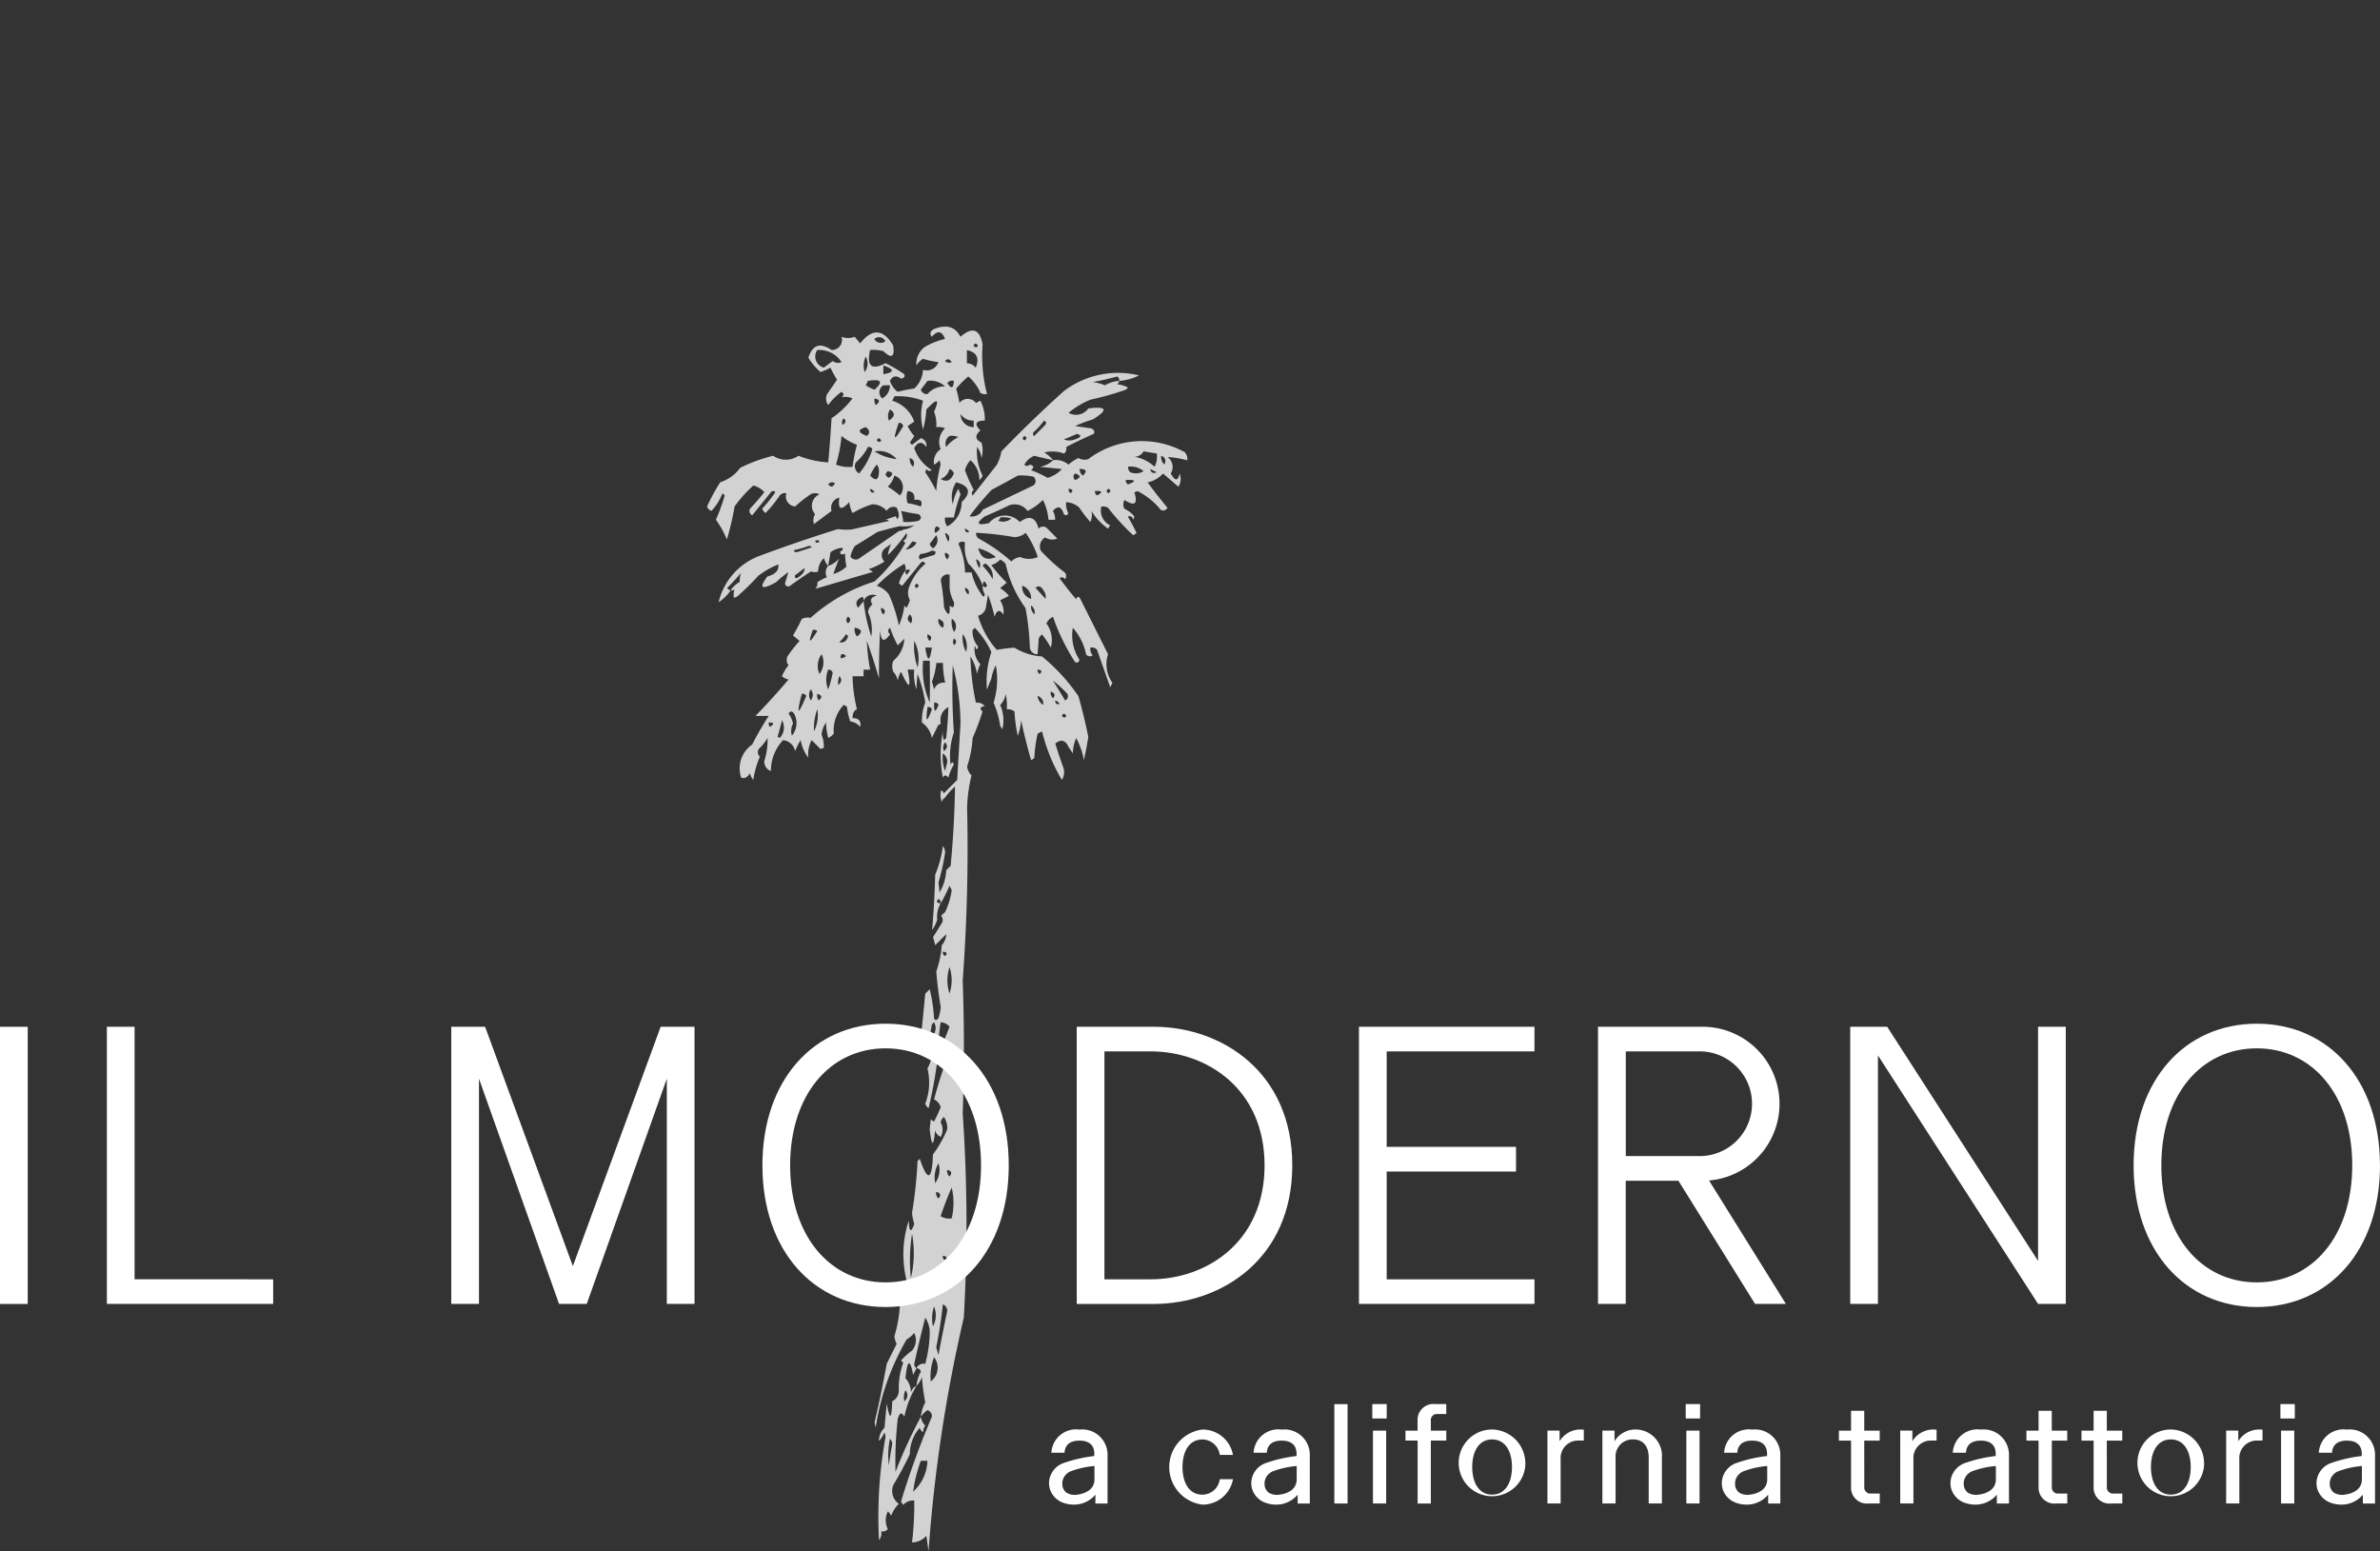 <svg xmlns="http://www.w3.org/2000/svg" xmlns:xlink="http://www.w3.org/1999/xlink" width="198.405" height="129.293" viewBox="0 0 198.405 129.293">
  <rect x="0" y="0" width="198.405" height="129.293" fill="#333333" stroke="none"/>
  <defs>
    <clipPath id="clip-path">
      <rect id="Rectangle_2067" data-name="Rectangle 2067" width="198.405" height="129.293" fill="#fff"/>
    </clipPath>
    <clipPath id="clip-path-3">
      <rect id="Rectangle_2062" data-name="Rectangle 2062" width="40.055" height="102.068" fill="#fff"/>
    </clipPath>
  </defs>
  <g id="Group_1559" data-name="Group 1559" clip-path="url(#clip-path)">
    <g id="Group_1556" data-name="Group 1556">
      <g id="Group_1555" data-name="Group 1555" clip-path="url(#clip-path)">
        <g id="Group_1554" data-name="Group 1554" transform="translate(58.945 27.225)" opacity="0.781">
          <g id="Group_1553" data-name="Group 1553">
            <g id="Group_1552" data-name="Group 1552" clip-path="url(#clip-path-3)">
              <path id="Path_24189" data-name="Path 24189" d="M161.643,10.492a7.38,7.38,0,0,0-8.083.551.993.993,0,0,1-.827-.092,3.669,3.669,0,0,0-.827.551,1.611,1.611,0,0,0-1.286-.368,2.034,2.034,0,0,1-1.1.551l1.837.184a2.493,2.493,0,0,1-1.194.735,9.767,9.767,0,0,0-1.378-.643q.411-.319-.092-.459-.3.218-.459,0a1.61,1.61,0,0,1,.827-.735q.781.2,1.561.367a2.61,2.61,0,0,0-.735-.643,2.8,2.8,0,0,1,1.653.092.568.568,0,0,0,.184-.551q1.127-.587,2.3-1.1.126-.343-.276-.459l-1.286-.184a10.574,10.574,0,0,1,1.47-.551q1.967-1.216-.368-.918a1.267,1.267,0,0,1-1.653.367,6.966,6.966,0,0,1,1.837-1.1,25.574,25.574,0,0,0,2.939-.827l.184-.184a2.7,2.7,0,0,0-.918-.276.415.415,0,0,0,.184-.275,2.721,2.721,0,0,0-1.194.368,3.752,3.752,0,0,0-1.01-.276q.954-.165,2.021-.459a.336.336,0,0,1,.184.368,4.515,4.515,0,0,0,1.653-.459,7.467,7.467,0,0,0-6.246,1.286q-2.7,2.426-5.236,5.052a3.789,3.789,0,0,1-.367,1.1l-2.021,2.572a.306.306,0,0,1,.092-.459,11.944,11.944,0,0,1-.735-1.653,1.843,1.843,0,0,1,.459-.827,2.1,2.1,0,0,1,.735,1.653.818.818,0,0,0,.275-.368,4.348,4.348,0,0,1-.459-2.388,1.813,1.813,0,0,1,.368.918,2.293,2.293,0,0,0,0-1.286q-.807-.387-.092-1.011-.8-.808.367-.827a3.369,3.369,0,0,0-.367-1.653l-.368.184a.872.872,0,0,0-1.378,0,10.419,10.419,0,0,0-.276-1.194,8.9,8.9,0,0,1,1.011-1.011,3.562,3.562,0,0,1,1.011,1.378.909.909,0,0,0,.551.092,12.806,12.806,0,0,1-.368-4.133Q144.394-.447,142.9.848,142.261-.417,140.7.2q-.485.266-.184.643.717-.823,1.1.184a6.206,6.206,0,0,0-1.653.643,1.745,1.745,0,0,0-.735,1.562,1.733,1.733,0,0,1,.551-.551,7.113,7.113,0,0,0,1.286.275,1.023,1.023,0,0,1-1.286.643,2.2,2.2,0,0,1-.735,1.562,10.941,10.941,0,0,0-1.378.275,1.9,1.9,0,0,1-.643-.918q.328-.626.918-.184.395-.064.276-.368a11.564,11.564,0,0,0-1.562-.918q-1.746.922-1.286-1.1a3.387,3.387,0,0,1,1.1.092q1.026.979.827-.459-1.248-2.091-2.755-.184l-.459-.551a1.526,1.526,0,0,1-1.1,0,.837.837,0,0,1-.827,1.1q-1.421-.966-1.929.643a4.715,4.715,0,0,0,1.011,1.194,4.99,4.99,0,0,0,.827-.368,8.03,8.03,0,0,0,.551,1.011q-.409.594-.827,1.194a.864.864,0,0,0,.092.918,4.708,4.708,0,0,1,1.1-1.1q.334.214,0,.459a1.377,1.377,0,0,1,.919.092,7.442,7.442,0,0,1-1.745,1.653q-.107,1.842-.275,3.674a8.086,8.086,0,0,1-2.48-.551,1.868,1.868,0,0,1-2.113,0,13,13,0,0,0-2.755,1.01,3.239,3.239,0,0,1-1.653,1.194,16.1,16.1,0,0,0-1.1,2.021.551.551,0,0,0,.367.368,4.58,4.58,0,0,0,.919-1.47l.184.184a14.987,14.987,0,0,1-.735,2.021,7.919,7.919,0,0,1,.918,1.653,25.193,25.193,0,0,0,.643-2.756,10.509,10.509,0,0,1,1.562-1.745,1.851,1.851,0,0,1,.918.551q-.565.714-1.194,1.378a.4.4,0,0,0,.184.551l1.561-1.929a.23.23,0,0,1,.368,0,11.905,11.905,0,0,1-1.1,1.378.817.817,0,0,0,.275.367,10.786,10.786,0,0,0,1.194-1.47.568.568,0,0,1,.551-.184.828.828,0,0,0,.735,1.1,10.227,10.227,0,0,1,1.286-1.01.78.78,0,0,1,.735,0,1.041,1.041,0,0,0-.367,1.653.993.993,0,0,0-.092.827l1.47-1.1a.856.856,0,0,1,.643-1.1q-.2,1.492.827.368a2.7,2.7,0,0,0,.276.918,7.133,7.133,0,0,1,1.653-.735,1.576,1.576,0,0,1,1.194.551.632.632,0,0,1,.827-.275c.214.435.231.757.066.972l-.146-.251-1.014.337a.386.386,0,0,1,.463.052l-3.114.712a5.315,5.315,0,0,1-1.161-.027q-3.343,1.041-6.556,2.242a5.455,5.455,0,0,0-3.375,3.846,3.527,3.527,0,0,0,1.005-.989.294.294,0,0,1-.281-.213,15.745,15.745,0,0,0,1.133-1.234,1.916,1.916,0,0,0-.093.742,2.186,2.186,0,0,0-.759.705.547.547,0,0,0,.322-.054,1.388,1.388,0,0,0-.061.68l.236-.077a20.021,20.021,0,0,0,1.8-1.755,7.077,7.077,0,0,1,1.672-.952q.1.735-.919,1.011-1.09,1.483.734.471a8.973,8.973,0,0,1,1.027-.843l-.275.9q-.03.3.335.3.89-.652,1.831-1.259a.77.77,0,0,0,.581.014,1.617,1.617,0,0,1,.488-1.124,1.576,1.576,0,0,0,.348.648q.116-.561.2-1.132a1.879,1.879,0,0,1,.976-.369q.15.158-.159.306-.043.37.4.175A5,5,0,0,0,133.4,20a2.548,2.548,0,0,1-1.1.615l.466-1.27a1.928,1.928,0,0,1-.9.6.856.856,0,0,0-.1.948,3.881,3.881,0,0,0-.8.415.557.557,0,0,1-.182.552l4.82-1.417a4.157,4.157,0,0,1-.344-.233,5.749,5.749,0,0,0,1.308-.63.736.736,0,0,1,.112-1.154c.152-.1.3-.208.448-.312a2.85,2.85,0,0,0-.274.927A11.374,11.374,0,0,0,138.4,17.2a.493.493,0,0,1-.275.643l.184.184a12.975,12.975,0,0,1-2.572,3.215,14.492,14.492,0,0,0-5.328,3.031,1.16,1.16,0,0,0-.735.092,14.764,14.764,0,0,1-.735,1.378l.551.459a10.2,10.2,0,0,0-1.011,1.286.7.7,0,0,0,.092.735,3.475,3.475,0,0,0-.551.919,1.245,1.245,0,0,0,.551.275q-1.326,1.557-2.755,3.031h1.1a26.948,26.948,0,0,0-1.378,2.388,2.411,2.411,0,0,0-.919,2.755q.432.155.735-.367a1.253,1.253,0,0,0,.276.551,7.7,7.7,0,0,1,.551-1.929.5.5,0,0,1-.092-.643,4.184,4.184,0,0,0,.735-.919,5.985,5.985,0,0,1-.276,1.929.827.827,0,0,0,.551.827,3.75,3.75,0,0,1,1.011-2.572,1.138,1.138,0,0,1,1.01.919,5.366,5.366,0,0,1,.459-.919,3.42,3.42,0,0,0,.643,1.47,2.51,2.51,0,0,1,.275-1.47q.37.377.735.735l.275-.092a2.573,2.573,0,0,0-.184-1.1A2.023,2.023,0,0,1,131.7,33a4.812,4.812,0,0,0,.184,1.286,1.333,1.333,0,0,0,.459-.367,3.078,3.078,0,0,1,.827-2.388.666.666,0,0,1,.275.184,4.885,4.885,0,0,0,.276,1.194,1.293,1.293,0,0,1,.827.459q.133-.736-.643-.735,0-.6.367-.735a12.835,12.835,0,0,1-.367-2.755h.918v-.551h.551A15.54,15.54,0,0,1,135.1,26.2q.557,1.55,1.01,3.123-.012-1.986.092-4.041.078,1.433.827.367-.3-.305,0-.551a9.843,9.843,0,0,0,.643,1.47l.551-.551a2.559,2.559,0,0,1-.919,1.837,1.192,1.192,0,0,0,0,.918,1.448,1.448,0,0,1,.368.735,1.885,1.885,0,0,1,.275-.735q1.032,2.255.551-.184h.551a3.881,3.881,0,0,0,.184,1.653q.014-.571.092-1.286a11.41,11.41,0,0,1,.643,2.388A3.964,3.964,0,0,0,139.69,33a2.018,2.018,0,0,1,.827,1.286q.281-.577.551-1.1a.162.162,0,0,0,.184-.184,1.192,1.192,0,0,1,.643-1.286q-.04,1.274-.184,2.572l-.184.184a1.547,1.547,0,0,1-.092-.735,10.219,10.219,0,0,0,0,3.858q.189-.351.459,0a4.347,4.347,0,0,1,.459-1.1q-.1-.33-.275,0a5.91,5.91,0,0,1,.275-2.664,54.208,54.208,0,0,1-.092-5.6,19.452,19.452,0,0,1,.643,4.868q-.143,2.377-.275,4.685l-1.1,1.1a.167.167,0,0,1-.092-.184h-.184v.184a1.547,1.547,0,0,0,.092.735.607.607,0,0,1,.275-.367,5.773,5.773,0,0,1,.827-.919q-.048,3.306-.367,6.614l-.368.368a3.823,3.823,0,0,1-.551,1.837q-.046-.413-.092-.827a18.415,18.415,0,0,0,.551-2.48.855.855,0,0,0-.184-.551,9.118,9.118,0,0,1-.643,2.388q-.055,2.32-.256,4.624a3.174,3.174,0,0,0,.427-.877,2.22,2.22,0,0,1,.288-1.358q-.506-.039-.184-.368a.336.336,0,0,1,.184.368,12.934,12.934,0,0,0,.735-1.47l.184.367a6.231,6.231,0,0,1-.551,1.837,2.486,2.486,0,0,0-.333.313.494.494,0,0,1,.058.605l-.727,1.163c.064.223.124.447.176.673l.918-.918a1.475,1.475,0,0,1-.367.918,8.871,8.871,0,0,1-.459,2.2q.114,1.432.367,2.939a3.186,3.186,0,0,1-.184.918q-.138.281-.367.092a12.822,12.822,0,0,0-.368-2.48q-.188.2-.368.368-.174,1.864-.367,3.674v1.1l.367-.184a8.24,8.24,0,0,0,.551-2.021l.184-.184a.959.959,0,0,1-.184,1.194,3.81,3.81,0,0,1-.367,2.664,4.955,4.955,0,0,1-.184,2.939.819.819,0,0,0,.276.368,34.945,34.945,0,0,0,.735-4.041,4.921,4.921,0,0,1,.643-1.1.49.49,0,0,1,.368.459,36.52,36.52,0,0,0-1.286,3.95,1.03,1.03,0,0,1,.551.643,10.59,10.59,0,0,1-.551,1.194.669.669,0,0,1-.276-.184q-.046.414-.092.827.256,2.229.459.092a.8.8,0,0,0,.459.551,1.208,1.208,0,0,0,0-1.194.632.632,0,0,1,.276-.459,1.662,1.662,0,0,1,.275,1.011A9.693,9.693,0,0,1,140.608,69q-.107,3.275-1.1.368l-.184.184a37.171,37.171,0,0,1-.459,4.317,4.217,4.217,0,0,0,.184.918q-.4,1.18-.459-.275a9.114,9.114,0,0,0-.092,5.327,3.061,3.061,0,0,1-.643,1.653,11.237,11.237,0,0,1-.459,2.664,2.066,2.066,0,0,0,.184.643l-.827,1.653q-.439,2.446-1.01,4.868.046.23.092.459a20.714,20.714,0,0,1,2.572-7.348,2.765,2.765,0,0,0,.643-.551,1.369,1.369,0,0,1-.184,1.47,5.847,5.847,0,0,0-.919.827l.184.184a6.159,6.159,0,0,0-.368,2.3,1,1,0,0,1-.551.919q-.075,2.311-.459.184-.091,1.01-.184,2.021a1.5,1.5,0,0,0-.459,1.1,2.183,2.183,0,0,0,.459-.735q.046.183.092.367a36.949,36.949,0,0,0-.551,8.634.892.892,0,0,0,.184-.735.569.569,0,0,0,.551-.184,1.667,1.667,0,0,1,0-1.47.82.82,0,0,1,.275.368,2.845,2.845,0,0,1,.643-1.01,1.312,1.312,0,0,1-.459-1.561q.752-1.256,1.378-2.572a3.321,3.321,0,0,1,.827-2.2.607.607,0,0,0,.275.368,1.028,1.028,0,0,1,.184-.551,1.237,1.237,0,0,1-.367-.735,39.333,39.333,0,0,0-2.113,4.592,31.389,31.389,0,0,1,.184-4.409q.231-.817.551-.184a7.83,7.83,0,0,1,1.01-2.572.779.779,0,0,0-.459.551,1.747,1.747,0,0,0-.459-1.194q.244-2.342.643-.276l.275-.551a.436.436,0,0,1-.184-.367q.429-1.963.918-3.858a2.326,2.326,0,0,1,.368,1.47,10.951,10.951,0,0,1-.368,2.388.64.64,0,0,0-.735.367.35.35,0,0,1,.368.276,3.119,3.119,0,0,0-.368,1.194,2.185,2.185,0,0,0,.459-.735,17.682,17.682,0,0,0,.275,2.113,3.126,3.126,0,0,0-.367,1.194,1.988,1.988,0,0,1,.551-.551.516.516,0,0,1,.367.551,68.6,68.6,0,0,0-2.572,7.072l.184.275a1.108,1.108,0,0,1,.918-.367,26,26,0,0,1-.184,3.49,1.574,1.574,0,0,0,1.194-.551q.091.643.184,1.286A125.251,125.251,0,0,1,143.18,82.6a134.065,134.065,0,0,0-.092-16.993q.2-5.578,0-11.114.533-7.172.368-14.421a12.685,12.685,0,0,1,.368-2.664,1.266,1.266,0,0,1-.368-.735,9.272,9.272,0,0,0,.459-2.388,21.14,21.14,0,0,0,.827-2.2q-.386-.37.184-.459a.807.807,0,0,0-.735-.276,20.713,20.713,0,0,1-.459-3.858,3.766,3.766,0,0,1,.551,1.47,2.806,2.806,0,0,1,.276-.827,1.835,1.835,0,0,1-.459-1.561q.153.577.275.092a1.863,1.863,0,0,1-.459-1.378l.184-.184a7.471,7.471,0,0,1,1.378,2.021,7.573,7.573,0,0,0-.367,3.123l.367-.919a3.83,3.83,0,0,1,.368-1.1,6.423,6.423,0,0,1-.184,3.123,7.335,7.335,0,0,1,.551,1.929l.184.276a3.2,3.2,0,0,0-.184-2.021,1.647,1.647,0,0,0,.459-.919,4.571,4.571,0,0,1,.092,1.286.806.806,0,0,1,.643.184,11.535,11.535,0,0,0,.276,2.021,4.915,4.915,0,0,0,.275-1.286q.362,1.683.827,3.307a.672.672,0,0,0,.276-.184,11.5,11.5,0,0,1,.275-2.021l.368-.184a14.643,14.643,0,0,0,1.653,4.042,1.2,1.2,0,0,0,.092-1.1q-.344-.963-.643-1.929.711-.576,1.1.275l.368.551a3.265,3.265,0,0,1,.275-1.286,6.067,6.067,0,0,1,.643,1.837q.214-.961.368-1.929-.343-1.716-.827-3.4a15.654,15.654,0,0,0-3.031-3.307,5.019,5.019,0,0,1-2.3-.735,12.435,12.435,0,0,0-1.47.184,7.215,7.215,0,0,1-1.562-2.847.861.861,0,0,0,.643-.643l.184-1.1a14.155,14.155,0,0,1,.551,1.837q.27-.869.735-.184a1.765,1.765,0,0,0-.276-1.194l.735-.368a2.758,2.758,0,0,0-.735-.643l.551-.459a11.56,11.56,0,0,1-1.286-1.47,1.5,1.5,0,0,0,.735-.459,1.326,1.326,0,0,1,.459.367,9.906,9.906,0,0,0,1.653,3.674,21.092,21.092,0,0,1,.367,3.307.629.629,0,0,0,.643.551q.052-.59.092-1.286a.824.824,0,0,1,.276-.368,6.529,6.529,0,0,1,.735,1.1,2.333,2.333,0,0,0-.368-2.021,1.2,1.2,0,0,1,.551-.551,17.27,17.27,0,0,0,1.837,3.766q.271.163.368-.184a3.721,3.721,0,0,1-.551-2.664,4.707,4.707,0,0,1,1.1,2.2.37.37,0,0,0,.551.092.806.806,0,0,1-.184-.643.569.569,0,0,1,.551.184l1.1,3.123.184-.367a2.674,2.674,0,0,1-.367-2.388l-2.3-4.592q-.184-.367-.368,0-.722-.848-1.378-1.745a.306.306,0,0,1,.459.092.459.459,0,0,0,0-.551,14.507,14.507,0,0,1-2.021-1.837.867.867,0,0,1,.367-1.1,1.084,1.084,0,0,0,1.011.092l-.919-.919a.505.505,0,0,0-.643.092q-.368-1.433-1.561-.551a1.712,1.712,0,0,0-2.572.092q-1.489.325-.368-.551,1.006-.425,2.021-.919a1.313,1.313,0,0,1,1.562.459,5.268,5.268,0,0,0,1.286-.918,4.519,4.519,0,0,1,.459,1.653h.551a1.257,1.257,0,0,0-.184-.735q.612-.713.919.276.229.189.367-.092a1.677,1.677,0,0,1-.184-.918,1.715,1.715,0,0,1,1.1.459,12.531,12.531,0,0,0,.918,1.194,1.377,1.377,0,0,0,.092-.919,5.244,5.244,0,0,0,1.378,1.47l.184-.275a1.363,1.363,0,0,1-.735-1.562.908.908,0,0,1,.551.092,18.976,18.976,0,0,0,2.112,2.3l.275-.184a14.747,14.747,0,0,0-.735-1.378q.343-.126.459.275l.092-.275a2.171,2.171,0,0,0-.827-.643.78.78,0,0,1,0-.735q1.288.824.827-.643l.276-.092a5.906,5.906,0,0,1,1.929,1.562.4.4,0,0,0,.551-.184q-.86-1.032-1.653-2.113a2.409,2.409,0,0,0,1.286-.735l1.286,1.1a1.2,1.2,0,0,0,.092-1.1q-.181.965-.735,0a1.019,1.019,0,0,0-.276-1.378,7.576,7.576,0,0,1,1.653.275.806.806,0,0,0-.184-.643m-9-1.561q.616.206-.184.459a1.2,1.2,0,0,1-.918,0q.582-.233,1.1-.459m-3.582-.184a5.772,5.772,0,0,0,.827-.919q.283.11.092.368l-.918.918a.229.229,0,0,1,0-.367m-4.685-7.165q-.129.265-.367,0,.159-.351.367,0m-.918.368q1.232.259.735,1.47a.865.865,0,0,0-.735-.367Zm-6.8-.735a.621.621,0,0,1-.918-.184.568.568,0,0,1,.918.184M132.25,2.868l-.735.551a.961.961,0,0,1-.551-1.47,2.2,2.2,0,0,1,2.021,1.01.7.7,0,0,1-.735-.092m-2.663,17.865q-.515.47-.494.009.393-.291.813-.621a.727.727,0,0,1-.319.612m-.258-1.948c-.206.042-.31-.008-.313-.152a7.349,7.349,0,0,0,1.149-.324.267.267,0,0,1,.344.091l-1.18.385m1.467-.936q.315-.118.345.091-.318.182-.345-.091m-3.782,15.515a.446.446,0,0,1-.092-.368q.689,0,.092.368m.827.918-.184-.092q.2-.686.368-1.378a1.249,1.249,0,0,1-.184,1.469m1.011-.184a1.307,1.307,0,0,1,.092-1.011,2.222,2.222,0,0,0-.368-.827q.19-.351.459,0a1.65,1.65,0,0,1-.184,1.837m.827-3.491a.336.336,0,0,1,.368.184q-1.068,2.516-.368-.184m.919-5.327a.445.445,0,0,1,.367.092q-.988,1.625-.367-.092m-.184,5.878a.884.884,0,0,1,0-.918.682.682,0,0,1,0,.918m.276,2.572a4.817,4.817,0,0,1,.275-1.837,2.835,2.835,0,0,1-.275,1.837m.367-2.572a.909.909,0,0,1-.092-.551q.623.2.092.551m.092-2.2a1.64,1.64,0,0,1,.184-1.653,1.623,1.623,0,0,1-.184,1.653m.735,1.286a2.084,2.084,0,0,1,0-1.653.35.35,0,0,1,.367.275,11.189,11.189,0,0,1-.367,1.378m.827-.368a1.416,1.416,0,0,1,.092-.735q.357.372-.092.735m.275-2.572a.336.336,0,0,1,.368.184q-.636.378-.368-.184m.459-1.286a.493.493,0,0,1-.643.275,2.691,2.691,0,0,0,.551-.643q.283.11.092.368m.092-1.286a.333.333,0,0,1,0-.551q.352.244,0,.551m8.083,9.92q.357.372-.092.735a.714.714,0,0,1,.092-.735m0,2.388a3.1,3.1,0,0,1-.184-1.47.871.871,0,0,1,.367.735q-.091.367-.184.735m-2.847,42.252a13.966,13.966,0,0,1,.092-3.674,8.888,8.888,0,0,1-.092,3.674M136.934,94.9a6.686,6.686,0,0,1,.092-2.2.621.621,0,0,1,.184.459q-.164.869-.275,1.745m1.286-5.327a1.442,1.442,0,0,1,.092-.919.617.617,0,0,1-.092.919m.735,7.532a11.825,11.825,0,0,1,.643-2.572h.551a3.637,3.637,0,0,1-1.194,2.572m3.031-43.722a3.457,3.457,0,0,1,0,2.2,3.572,3.572,0,0,1,0-2.2m-.551-1.286q.506.039.184.368a.336.336,0,0,1-.184-.368m-.184,5.879a1.068,1.068,0,0,1,.735.367q-1.325,3.636-.735-.367m.551,12.308q.541.123.184.551a.568.568,0,0,1-.184-.551m-.735,2.388a.568.568,0,0,1-.184-.551q.541.123.184.551m0-2.939a1.851,1.851,0,0,1-.275,1.653,2.371,2.371,0,0,1,.275-1.653M140.7,81.677a1.922,1.922,0,0,1-.092,1.653,3.153,3.153,0,0,1,.092-1.653m-.276,6.246A4.493,4.493,0,0,1,140.7,85.9a1.426,1.426,0,0,1-.276,2.021m.643-2.2-.184-.643q.365-1.781.551-3.582a.592.592,0,0,1,.367.551q-.393,1.831-.735,3.674m.368-8.267q.506.039.184.368a.336.336,0,0,1-.184-.368m.735-3.123a1.3,1.3,0,0,1-.919-.184q.408-1.223.919-2.388a5.543,5.543,0,0,1,0,2.572m8.634-43.17a.792.792,0,0,1,.367.276q-.362.145-.367-.276m.551,1.286q.159-.351.368,0-.129.265-.368,0m.459-1.837a.4.4,0,0,1-.184.551q-.512-.842-1.011-1.653a10.022,10.022,0,0,1,1.194,1.1m-1.378-.184q.505.176.184.551a.568.568,0,0,1-.184-.551m-.643,1.1a.97.97,0,0,1-.459-.735.63.63,0,0,1,.459.735m-.459-2.939q.506.039.184.368a.336.336,0,0,1-.184-.368m-1.1-19.473q.35.159,0,.368-.266-.129,0-.368m-4.225-1.286V8.38a1.1,1.1,0,0,1-1.1-1.1,1.237,1.237,0,0,0,1.1.551M143,14.626a2.28,2.28,0,0,1-1.194,2.021.893.893,0,0,1-.184-.735h.735a11.532,11.532,0,0,1,.551-1.929l-.184-.459a3.484,3.484,0,0,0-.459,1.286,2.23,2.23,0,0,1,.275-1.837q1.707.467.459,1.653m.643,2.48q-.362.145-.367-.276a.792.792,0,0,1,.367.276m-1.745.827a1.868,1.868,0,0,1-.275-.735q.508.194.275.735M141.8,19.4a.569.569,0,0,1-.184-.551q.541.123.184.551m-.551-6.705a1.164,1.164,0,0,0,.735-.827.551.551,0,0,1,.367.367q-.37.907-1.1.459m1.47-3.491a3.279,3.279,0,0,0-1.011.827.778.778,0,0,1,.276-.919,1.552,1.552,0,0,1,.735.092m-.368-4.684q-.053.966-.551.184a.526.526,0,0,1,.551-.184M142.17,2.96a.486.486,0,0,1-.551-.092q.275-.334.551.092m-2.021,1.562a1.8,1.8,0,0,1,1.47.459,1.88,1.88,0,0,0-1.47.643.517.517,0,0,1-.551-.368q.282-.372.551-.735m-2.756,1.286a5.849,5.849,0,0,1,2.388.368,4.643,4.643,0,0,0,0,2.388,7.859,7.859,0,0,0,.276-1.653q1.369-1.46.643.184a2.834,2.834,0,0,1,.184,1.286,1.552,1.552,0,0,1,.735.092,1.563,1.563,0,0,0-.368,1.745A1.268,1.268,0,0,0,140.7,11.5a1.331,1.331,0,0,0,.459-.368l.092.368a11.173,11.173,0,0,0-.367,2.2,12.777,12.777,0,0,0-.919-1.561l.092-.275a.306.306,0,0,0,.459.092,3.4,3.4,0,0,1-1.469-1.837q.467-.814,1.011-.092A.625.625,0,0,0,139.6,9.3l-.735.551-.184-.184.368-.551a3.666,3.666,0,0,1-.551-.827q.218-.15.551-.368a2.791,2.791,0,0,0-1.837-1.745q.1-.188.184-.368m3.4,11.39a.486.486,0,0,1,.092-.551q.594.153-.092.551m.643,7.9a.645.645,0,0,1-.368-.735q.614.227.368.735m-.919,1.653q-.275,1.837-.551,0Zm-.367-1.1q.5.177.184.551a.568.568,0,0,1-.184-.551m-.643-6.246a.306.306,0,0,1,.092-.459,2.392,2.392,0,0,0,.918-.276q.506.039.184.368-.609.167-1.194.368M135.832,6.543a.9.9,0,0,1-.092-.551q.681.123.092.551m.459,2.939q-.13.265-.368,0,.159-.351.368,0m1.286,1.561a4.337,4.337,0,0,1-1.837-.643,1.939,1.939,0,0,1,1.837.643m.184-3.031a.351.351,0,0,1,.368.276q-1.165,1.989-.368-.276m1.286,6.43q.816-.106.551.551a5.994,5.994,0,0,0-1.1-.275,1.52,1.52,0,0,1,0-1.011q.665.054.551.735m-.368-3.491q.508.194.276.735a.806.806,0,0,1-.276-.735m.735,4.685q.367.275,0,.551a4.584,4.584,0,0,1-1.286.092,3.811,3.811,0,0,0-.184-.919q.724.167,1.47.276m1.194,2.847a.818.818,0,0,1-.275-.368q.282-.372.551-.735a.832.832,0,0,1-.276,1.1M136.934,7.828a1.006,1.006,0,0,1,.092-.918q.684.421-.092.918m-.459-4.592q1.411.479,0,.735Zm0,1.653h.551a1.274,1.274,0,0,1-.643,1.1.677.677,0,0,1,.092-1.1m-.735.367a2.891,2.891,0,0,1-.735-.367q.1-.188.184-.368,1.672-.265.551.735M135.006,2.5a1.157,1.157,0,0,1-.092,1.286,1.785,1.785,0,0,1,.092-1.286m0,5.878q.517.366.092.735-1.141-.419-.092-.735m-1.837-.735q.334.275-.092.551a.486.486,0,0,1,.092-.551m-1.286,5.511a.367.367,0,0,1,.551-.092q-.235.476-.551.092m.643-1.653a11.522,11.522,0,0,0,.459-2.388,4.355,4.355,0,0,0,1.286.735,14.553,14.553,0,0,0-.367,1.837,2.905,2.905,0,0,1-1.378-.184m1.653-.184a4.147,4.147,0,0,0,1.011-1.286.335.335,0,0,1,.367.184,5.619,5.619,0,0,1-1.1,2.021.671.671,0,0,1-.276-.918m1.194,2.2a.792.792,0,0,1,.368.276q-.363.145-.368-.276m0-1.1a3.434,3.434,0,0,1,.551-.918.852.852,0,0,1,.184.551q-.025,1.116-.735.367m1.47-.367q.681.123.092.551-.476-.235-.092-.551m0,1.286a2.1,2.1,0,0,0,.551-.919,1.03,1.03,0,0,1,.459,1.653,9.423,9.423,0,0,0-1.01-.735m1.286,3.582c-.028.021-.052.044-.08.065a1.839,1.839,0,0,1-.27.054l-3.362,2.317a.536.536,0,0,1-.689-.181,2.6,2.6,0,0,1,.361-.88q.935-.573,1.886-1.175c.615-.184,1.242-.342,1.874-.489a3.414,3.414,0,0,0,1.2-.08,1.816,1.816,0,0,1-.918.368m.735,1.01a.447.447,0,0,1,.367.092,1.062,1.062,0,0,1-.918.551,2.707,2.707,0,0,0,.551-.643m-4.593,7.9a.893.893,0,0,1-.184-.735q.926.193.184.735m1.286-2.664a.927.927,0,0,0-.367.643,3.518,3.518,0,0,1,.275,2.021,14.011,14.011,0,0,1-.643-2.939q-.224.256-.459.551-.405-.583.367-.919a.446.446,0,0,1,.092.368.789.789,0,0,1,1.1-.459q-.723.159-.368.735m.919.827a.568.568,0,0,1-.184-.551q.5.176.184.551m2.3.735q-.487-.326-.092-.735a.587.587,0,0,1,.092.735m.551,3.674a5.243,5.243,0,0,1-.275-2.2,3.208,3.208,0,0,1,.275,2.2m-.092-6.613q-.265-.129,0-.367.351.159,0,.367m-.643,0a1.309,1.309,0,0,0,.092,1.011,2.978,2.978,0,0,1-.275.643l-.184-.184a5.847,5.847,0,0,1-.459,1.653,12.617,12.617,0,0,0-.827-2.572,2.022,2.022,0,0,0-1.011-.735,11.016,11.016,0,0,1,2.3-1.837.91.91,0,0,1,.092.551q.659-.239.092.368a.446.446,0,0,1-.092-.368,3.079,3.079,0,0,0-.551,1.1l.275.184q.774-.959,1.562-1.929.229-.189.367.092a4.648,4.648,0,0,0-1.378,2.021m1.194,6.062h.551q.028,1.8,0,3.49a6.993,6.993,0,0,1-.551-3.49m.368,3.858a.335.335,0,0,1,.367.184q-.642,1.761-.367-.184m.551-.368a.335.335,0,0,1,.367.184q-.415,1.062-.367-.184m0-1.1-.184-.643a6.118,6.118,0,0,0,.368-1.562h.551a7.66,7.66,0,0,0,.184,1.653.813.813,0,0,0-.918.551m.827-6.8a20.083,20.083,0,0,0-.276-2.3.575.575,0,0,1,.735-.459v1.1a3.087,3.087,0,0,0,.367,1.194q.048.65-.367.276.075,1.3-.459.184m.643.918a.746.746,0,0,1,.184,1.1,1.811,1.811,0,0,1-.184-1.1m.184,2.2a.5.5,0,0,1,0-.551q.352.244,0,.551m1.011.551a2.312,2.312,0,0,1-.276-1.47,1.721,1.721,0,0,1,.276,1.47m.184-4.776a.618.618,0,0,1-.275-.551.371.371,0,0,1,.275.551m1.194-.735a1.256,1.256,0,0,0,.184.735q-.1.329-.275,0a4.788,4.788,0,0,1-.827-1.837h-.551a6.013,6.013,0,0,0-.551-2.388.37.37,0,0,1,.551-.092,3.128,3.128,0,0,0,.275,1.745,4.953,4.953,0,0,1,1.194,1.837q.068-.682.368,0-.13.265-.368,0m-.551-2.2a.5.5,0,0,1,.276.735,1.864,1.864,0,0,1-.276-.735m1.378,1.653a5.3,5.3,0,0,0-.827-1.1q.19-.351.459,0a1.171,1.171,0,0,1,.367,1.1m-1.194-2.572a4.153,4.153,0,0,1,1.47.735q-1.159.5-1.47-.735m3.674,3.123a1.121,1.121,0,0,1,.735,1.1,1.008,1.008,0,0,1-.735-1.1m1.01,2.388a.807.807,0,0,1-.276-.735.681.681,0,0,1,.276.735m.735-2.021a.847.847,0,0,1,.184.735q-.418-.48-.827-.919.356-.316.643.184m-3.582-6.062a2.378,2.378,0,0,1,.919.092,1.044,1.044,0,0,1-1.1.184.413.413,0,0,0,.184-.275m1.194,1.653a1.532,1.532,0,0,0,.919-.368,7.805,7.805,0,0,1,1.01,2.021,1.83,1.83,0,0,1-1.469,0,1.266,1.266,0,0,0-.735.368,14.386,14.386,0,0,0-2.756-1.929.525.525,0,0,1-.184-.459,25.512,25.512,0,0,1,3.215.368m1.562-4.317-4.225,2.021a.99.99,0,0,1-1.1.551,24.83,24.83,0,0,1,1.837-2.2q1.124-.6,2.2-1.194a4.584,4.584,0,0,1,1.286.092.459.459,0,0,1,0,.735m3.123.643a.336.336,0,0,1-.184-.368q.506.039.184.368m.367-1.1a.333.333,0,0,1,0-.551q.723.266,0,.551m.643-.368a.617.617,0,0,1-.275-.551q.84,0,.275.551m1.194,1.653a.336.336,0,0,1-.184-.368q.908-.047.184.368m.919-.184q-.265-.129,0-.368.35.159,0,.368m1.653-.735a.336.336,0,0,1-.184-.368q1.246-.048.184.368m.184-1.011a.525.525,0,0,1-.184-.459,1.611,1.611,0,0,1,1.286.368,1.2,1.2,0,0,1-1.1.092m1.653-.275.551.275q-.457.2-.551-.275m.368-.184a3.3,3.3,0,0,0-1.653-.827.911.911,0,0,0,.735-.459l1.1.184a1.81,1.81,0,0,1-.184,1.1m.827-.184a.807.807,0,0,1-.275-.735q.508.194.275.735" transform="translate(-121.779 0)" fill="#fff" fill-rule="evenodd"/>
            </g>
          </g>
        </g>
      </g>
    </g>
    <rect id="Rectangle_2064" data-name="Rectangle 2064" width="2.31" height="23.102" transform="translate(0 85.586)" fill="#fff"/>
    <path id="Path_24190" data-name="Path 24190" d="M33.017,205.051V207.1H19.155V184h2.31v21.048Z" transform="translate(-10.245 -98.417)" fill="#fff"/>
    <path id="Path_24191" data-name="Path 24191" d="M101.158,184v23.1h-2.31v-18.77L92.174,207.1h-2.31l-6.674-18.77V207.1H80.88V184H83.7l7.316,19.952L98.335,184Z" transform="translate(-43.26 -98.417)" fill="#fff"/>
    <g id="Group_1558" data-name="Group 1558">
      <g id="Group_1557" data-name="Group 1557" clip-path="url(#clip-path)">
        <path id="Path_24192" data-name="Path 24192" d="M157.179,195.257c0,7.147-4.306,11.808-10.267,11.808s-10.268-4.661-10.268-11.808,4.306-11.807,10.268-11.807,10.267,4.661,10.267,11.807m-2.31,0c0-5.9-3.337-9.754-7.957-9.754s-7.958,3.851-7.958,9.754,3.337,9.754,7.958,9.754,7.957-3.85,7.957-9.754" transform="translate(-73.086 -98.121)" fill="#fff"/>
        <path id="Path_24193" data-name="Path 24193" d="M210.945,195.553c0,7.771-5.881,11.551-11.551,11.551h-6.417V184h6.417c5.67,0,11.551,3.78,11.551,11.551m-2.31,0c0-6.389-4.835-9.5-9.5-9.5h-3.85v19h3.85c4.662,0,9.5-3.109,9.5-9.5" transform="translate(-103.216 -98.416)" fill="#fff"/>
        <path id="Path_24194" data-name="Path 24194" d="M245.872,186.056v7.958h10.781v2.054H245.872v8.984h12.321V207.1H243.561V184h14.631v2.053Z" transform="translate(-130.273 -98.417)" fill="#fff"/>
        <path id="Path_24195" data-name="Path 24195" d="M302.071,207.1H299.5l-6.389-10.267h-4.392V207.1h-2.31V184h8.728a6.418,6.418,0,0,1,.528,12.813Zm-7.187-12.321a4.364,4.364,0,0,0,0-8.728h-6.161v8.727Z" transform="translate(-153.193 -98.416)" fill="#fff"/>
        <path id="Path_24196" data-name="Path 24196" d="M349.575,184v23.1h-2.31l-13.348-20.712V207.1h-2.31V184h3.08l12.578,19.517V184Z" transform="translate(-177.365 -98.417)" fill="#fff"/>
        <path id="Path_24197" data-name="Path 24197" d="M402.94,195.257c0,7.147-4.306,11.808-10.268,11.808S382.4,202.4,382.4,195.257s4.306-11.807,10.268-11.807,10.268,4.661,10.268,11.807m-2.31,0c0-5.9-3.337-9.754-7.957-9.754s-7.958,3.851-7.958,9.754,3.337,9.754,7.958,9.754,7.957-3.85,7.957-9.754" transform="translate(-204.535 -98.121)" fill="#fff"/>
        <path id="Path_24198" data-name="Path 24198" d="M192.892,258.292v4.049h-1.013v-.736a2.32,2.32,0,0,1-1.887.828,2.556,2.556,0,0,1-.746-.135,1.8,1.8,0,0,1-1.163-1.165,1.862,1.862,0,0,1-.07-.54,1.805,1.805,0,0,1,1.207-1.621,11.666,11.666,0,0,1,2.567-.588V258.2c0-.661-.368-1.1-1.242-1.1-.833,0-1.206.4-1.239,1.012h-1.1a2.063,2.063,0,0,1,2.341-1.932,2.112,2.112,0,0,1,2.347,2.116m-1.094.921a7.254,7.254,0,0,0-1.868.4,1.139,1.139,0,0,0-.783.8,1.233,1.233,0,0,0-.029.277.929.929,0,0,0,.324.729,1.308,1.308,0,0,0,.979.17,2.112,2.112,0,0,0,.841-.29,1.111,1.111,0,0,0,.536-.947Z" transform="translate(-100.562 -137.02)" fill="#fff"/>
        <path id="Path_24199" data-name="Path 24199" d="M213.771,260.317h1.1a2.566,2.566,0,0,1-2.552,2.117,3.153,3.153,0,0,1,0-6.257,2.566,2.566,0,0,1,2.552,2.116h-1.1a1.47,1.47,0,0,0-1.45-1.288c-1.1,0-1.656,1-1.656,2.3s.552,2.3,1.656,2.3a1.471,1.471,0,0,0,1.45-1.288" transform="translate(-112.087 -137.02)" fill="#fff"/>
        <path id="Path_24200" data-name="Path 24200" d="M229.141,258.292v4.049h-1.013v-.736a2.32,2.32,0,0,1-1.887.828,2.559,2.559,0,0,1-.746-.135,1.8,1.8,0,0,1-1.163-1.165,1.846,1.846,0,0,1-.069-.54,1.8,1.8,0,0,1,1.206-1.621,11.666,11.666,0,0,1,2.567-.588V258.2c0-.661-.368-1.1-1.242-1.1-.833,0-1.206.4-1.239,1.012h-1.1a2.062,2.062,0,0,1,2.34-1.932,2.112,2.112,0,0,1,2.347,2.116m-1.094.921a7.255,7.255,0,0,0-1.868.4,1.138,1.138,0,0,0-.783.8,1.179,1.179,0,0,0-.029.277.926.926,0,0,0,.324.729,1.307,1.307,0,0,0,.978.17,2.112,2.112,0,0,0,.841-.29,1.11,1.11,0,0,0,.536-.947Z" transform="translate(-119.951 -137.02)" fill="#fff"/>
        <rect id="Rectangle_2065" data-name="Rectangle 2065" width="1.104" height="8.282" transform="translate(111.234 117.039)" fill="#fff"/>
        <path id="Path_24201" data-name="Path 24201" d="M247.158,252.821h-1.2v-1.2h1.2Zm-.046,7.085h-1.1v-6.073h1.1Z" transform="translate(-131.557 -134.586)" fill="#fff"/>
        <path id="Path_24202" data-name="Path 24202" d="M254.006,253.833h1.288v.828h-1.288v5.245h-1.1v-5.245h-1.013v-.828H252.9V253a1.321,1.321,0,0,1,1.472-1.381h.921v.828h-.736a.506.506,0,0,0-.552.552Z" transform="translate(-134.727 -134.585)" fill="#fff"/>
        <path id="Path_24203" data-name="Path 24203" d="M267,259.3a2.782,2.782,0,1,1-2.761-3.129A2.831,2.831,0,0,1,267,259.3m-1.1,0c0-1.3-.552-2.3-1.657-2.3s-1.656,1-1.656,2.3.552,2.3,1.656,2.3,1.657-1,1.657-2.3" transform="translate(-139.857 -137.019)" fill="#fff"/>
        <path id="Path_24204" data-name="Path 24204" d="M280.364,256.193v.9h-.47a1.455,1.455,0,0,0-1.461,1.563v3.682h-1.1v-6.074h1.012v.886a2.034,2.034,0,0,1,1.748-.978,2.157,2.157,0,0,1,.275.018" transform="translate(-148.333 -137.019)" fill="#fff"/>
        <path id="Path_24205" data-name="Path 24205" d="M292.141,258.338v4h-1.1v-3.823c0-.876-.406-1.514-1.3-1.514a1.414,1.414,0,0,0-1.462,1.512v3.825h-1.1v-6.073h1.013v.885a2.033,2.033,0,0,1,1.748-.977,2.2,2.2,0,0,1,2.208,2.162" transform="translate(-153.599 -137.02)" fill="#fff"/>
        <path id="Path_24206" data-name="Path 24206" d="M303.325,252.821h-1.2v-1.2h1.2Zm-.046,7.085h-1.1v-6.073h1.1Z" transform="translate(-161.599 -134.586)" fill="#fff"/>
        <path id="Path_24207" data-name="Path 24207" d="M313.469,258.292v4.049h-1.013v-.736a2.32,2.32,0,0,1-1.887.828,2.559,2.559,0,0,1-.746-.135,1.8,1.8,0,0,1-1.163-1.165,1.845,1.845,0,0,1-.069-.54,1.8,1.8,0,0,1,1.206-1.621,11.665,11.665,0,0,1,2.567-.588V258.2c0-.661-.368-1.1-1.242-1.1-.833,0-1.206.4-1.239,1.012h-1.1a2.062,2.062,0,0,1,2.34-1.932,2.112,2.112,0,0,1,2.347,2.116m-1.094.921a7.254,7.254,0,0,0-1.867.4,1.138,1.138,0,0,0-.783.8,1.183,1.183,0,0,0-.029.277.926.926,0,0,0,.324.729,1.307,1.307,0,0,0,.978.17,2.112,2.112,0,0,0,.841-.29,1.11,1.11,0,0,0,.536-.947Z" transform="translate(-165.055 -137.02)" fill="#fff"/>
        <path id="Path_24208" data-name="Path 24208" d="M331.693,259.161a.506.506,0,0,0,.552.552h.737v.828h-.92a1.321,1.321,0,0,1-1.472-1.38V255.3h-1.013v-.828h1.013v-1.656h1.1v1.656h1.289v.828h-1.289Z" transform="translate(-176.28 -135.221)" fill="#fff"/>
        <path id="Path_24209" data-name="Path 24209" d="M343.6,256.193v.9h-.471a1.455,1.455,0,0,0-1.461,1.563v3.682h-1.1v-6.074h1.012v.886a2.034,2.034,0,0,1,1.748-.978,2.157,2.157,0,0,1,.276.018" transform="translate(-182.158 -137.019)" fill="#fff"/>
        <path id="Path_24210" data-name="Path 24210" d="M354.449,258.292v4.049h-1.013v-.736a2.32,2.32,0,0,1-1.887.828,2.56,2.56,0,0,1-.746-.135,1.8,1.8,0,0,1-1.163-1.165,1.848,1.848,0,0,1-.069-.54,1.8,1.8,0,0,1,1.206-1.621,11.664,11.664,0,0,1,2.567-.588V258.2c0-.661-.368-1.1-1.242-1.1-.833,0-1.206.4-1.239,1.012h-1.1a2.062,2.062,0,0,1,2.34-1.932,2.112,2.112,0,0,1,2.347,2.116m-1.094.921a7.254,7.254,0,0,0-1.867.4,1.138,1.138,0,0,0-.783.8,1.178,1.178,0,0,0-.029.277.925.925,0,0,0,.324.729,1.307,1.307,0,0,0,.978.17,2.112,2.112,0,0,0,.841-.29,1.109,1.109,0,0,0,.536-.947Z" transform="translate(-186.974 -137.02)" fill="#fff"/>
        <path id="Path_24211" data-name="Path 24211" d="M365.3,259.161a.506.506,0,0,0,.553.552h.736v.828h-.921a1.321,1.321,0,0,1-1.472-1.38V255.3h-1.013v-.828h1.013v-1.656h1.1v1.656h1.289v.828H365.3Z" transform="translate(-194.253 -135.221)" fill="#fff"/>
        <path id="Path_24212" data-name="Path 24212" d="M375.167,259.161a.506.506,0,0,0,.552.552h.737v.828h-.921a1.321,1.321,0,0,1-1.472-1.38V255.3h-1.013v-.828h1.013v-1.656h1.1v1.656h1.289v.828h-1.289Z" transform="translate(-199.532 -135.221)" fill="#fff"/>
        <path id="Path_24213" data-name="Path 24213" d="M388.645,259.3a2.782,2.782,0,1,1-2.761-3.129,2.831,2.831,0,0,1,2.761,3.129m-1.1,0c0-1.3-.552-2.3-1.657-2.3s-1.656,1-1.656,2.3.552,2.3,1.656,2.3,1.657-1,1.657-2.3" transform="translate(-204.92 -137.019)" fill="#fff"/>
        <path id="Path_24214" data-name="Path 24214" d="M402.008,256.193v.9h-.471a1.455,1.455,0,0,0-1.461,1.563v3.682h-1.1v-6.074h1.012v.886a2.034,2.034,0,0,1,1.748-.978,2.158,2.158,0,0,1,.276.018" transform="translate(-213.397 -137.019)" fill="#fff"/>
        <path id="Path_24215" data-name="Path 24215" d="M409.911,252.821h-1.2v-1.2h1.2Zm-.046,7.085h-1.1v-6.073h1.1Z" transform="translate(-218.608 -134.586)" fill="#fff"/>
        <path id="Path_24216" data-name="Path 24216" d="M420.053,258.292v4.049H419.04v-.736a2.32,2.32,0,0,1-1.887.828,2.56,2.56,0,0,1-.746-.135,1.8,1.8,0,0,1-1.163-1.165,1.833,1.833,0,0,1-.07-.54,1.8,1.8,0,0,1,1.207-1.621,11.656,11.656,0,0,1,2.567-.588V258.2c0-.661-.368-1.1-1.242-1.1-.833,0-1.206.4-1.239,1.012h-1.1a2.062,2.062,0,0,1,2.34-1.932,2.111,2.111,0,0,1,2.347,2.116m-1.094.921a7.255,7.255,0,0,0-1.868.4,1.138,1.138,0,0,0-.783.8,1.18,1.18,0,0,0-.029.277.926.926,0,0,0,.324.729,1.307,1.307,0,0,0,.978.17,2.112,2.112,0,0,0,.841-.29,1.109,1.109,0,0,0,.536-.947Z" transform="translate(-222.063 -137.02)" fill="#fff"/>
      </g>
    </g>
  </g>
</svg>

